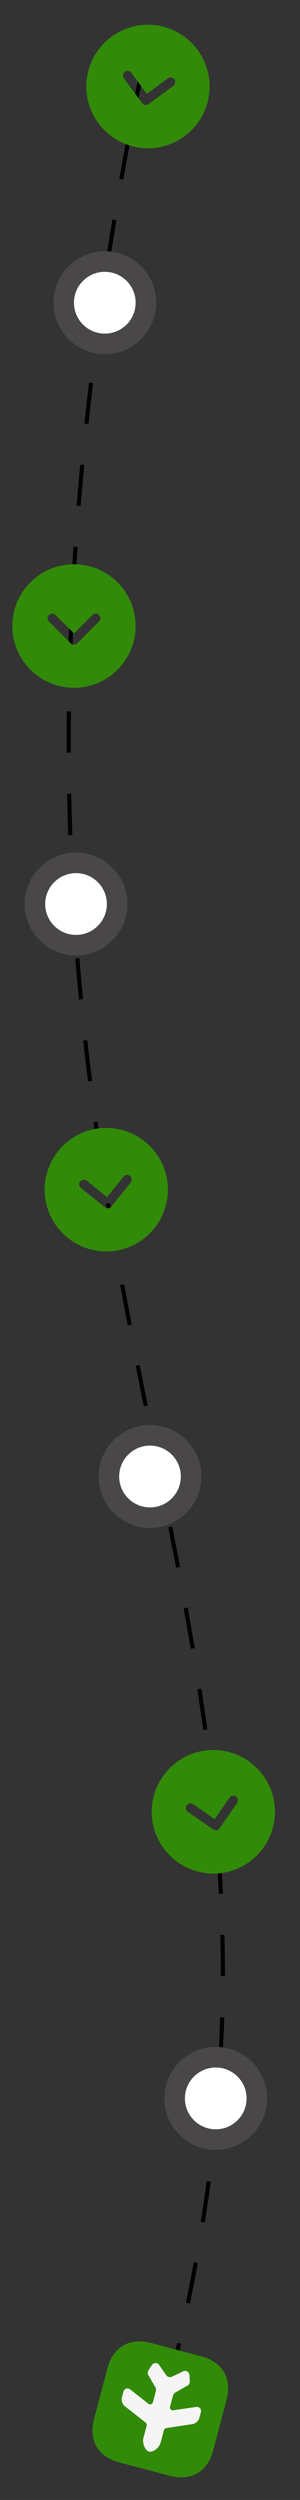 <svg width="73" height="607" viewBox="0 0 73 607" fill="none" xmlns="http://www.w3.org/2000/svg">
<rect x="0" y="0" width="73" height="607" fill="#333333" stroke="none"/>
<path d="M36 598C99.892 379.578 -30 324.5 36 10" stroke="black" stroke-dasharray="10 10"/>
<path d="M50.828 23.264C49.581 31.434 41.907 37.076 33.737 35.829C25.567 34.582 19.925 26.908 21.172 18.737C22.419 10.567 30.093 4.925 38.263 6.172C46.433 7.419 52.075 15.093 50.828 23.264ZM31.957 17.667C31.592 17.172 30.88 17.063 30.385 17.427C30.128 17.616 29.982 17.882 29.939 18.163C29.896 18.445 29.956 18.743 30.145 18.999L34.58 25.032C34.758 25.271 35.023 25.43 35.317 25.475C35.611 25.52 35.911 25.447 36.152 25.272L42.185 20.837C42.681 20.472 42.79 19.761 42.425 19.265C42.061 18.769 41.349 18.661 40.853 19.025L35.726 22.795L31.957 17.667Z" fill="#328A09"/>
<circle cx="36.5" cy="358.5" r="10" fill="white" stroke="#494747" stroke-width="5"/>
<path d="M40.77 287.22C41.673 295.435 35.714 302.866 27.499 303.769C19.283 304.673 11.853 298.714 10.949 290.499C10.046 282.283 16.005 274.852 24.22 273.949C32.435 273.046 39.866 279.004 40.77 287.22ZM21.093 286.682C20.613 286.297 19.897 286.376 19.512 286.856C19.313 287.104 19.24 287.399 19.271 287.682C19.302 287.965 19.438 288.237 19.686 288.436L25.528 293.121C25.762 293.306 26.058 293.391 26.354 293.359C26.65 293.326 26.921 293.178 27.109 292.947L31.793 287.105C32.178 286.625 32.099 285.909 31.619 285.525C31.14 285.14 30.424 285.218 30.039 285.698L26.058 290.663L21.093 286.682Z" fill="#328A09"/>
<circle cx="18.5" cy="219.5" r="10" fill="white" stroke="#494747" stroke-width="5"/>
<path d="M33 152C33 160.265 26.265 167 18 167C9.735 167 3 160.265 3 152C3 143.735 9.735 137 18 137C26.265 137 33 143.735 33 152ZM13.5 149.315C13.065 148.88 12.345 148.88 11.91 149.315C11.685 149.54 11.58 149.825 11.58 150.11C11.58 150.395 11.685 150.68 11.91 150.905L17.205 156.2C17.417 156.409 17.702 156.527 18 156.527C18.298 156.527 18.583 156.409 18.795 156.2L24.09 150.905C24.525 150.47 24.525 149.75 24.09 149.315C23.655 148.88 22.935 148.88 22.5 149.315L18 153.815L13.5 149.315Z" fill="#328A09"/>
<path d="M66.672 437.246C68.14 445.38 62.708 453.204 54.574 454.671C46.44 456.139 38.616 450.707 37.149 442.574C35.681 434.44 41.113 426.616 49.247 425.148C57.38 423.681 65.204 429.113 66.672 437.246ZM47.005 438.067C46.5 437.716 45.791 437.844 45.44 438.349C45.259 438.61 45.206 438.909 45.257 439.19C45.307 439.47 45.461 439.732 45.723 439.914L51.874 444.184C52.119 444.353 52.421 444.417 52.714 444.364C53.007 444.312 53.267 444.145 53.438 443.902L57.709 437.751C58.06 437.245 57.932 436.537 57.427 436.186C56.921 435.835 56.213 435.963 55.862 436.468L52.233 441.696L47.005 438.067Z" fill="#328A09"/>
<circle cx="52.5" cy="509.5" r="10" fill="white" stroke="#494747" stroke-width="5"/>
<g clip-path="url(#clip0_2022_962)">
<rect x="31.18" y="571.557" width="22" height="24" transform="rotate(14.809 31.18 571.557)" fill="#F5F5F5"/>
<path d="M29.093 597.898L41.245 601.111C46.524 602.507 50.503 600.192 51.898 594.913L55.107 582.775C56.507 577.482 54.192 573.503 48.913 572.108L36.775 568.899C31.496 567.503 27.518 569.818 26.122 575.097L22.909 587.249C21.499 592.524 23.814 596.503 29.093 597.898ZM30.018 580.782C30.248 579.911 31.031 579.653 31.736 580.212L36.042 583.584C36.546 583.966 37.073 583.795 37.234 583.186L37.943 580.503C38.004 580.271 37.962 579.903 37.834 579.683L36.088 576.661C35.907 576.349 35.921 575.826 36.125 575.523L36.958 574.253C37.322 573.698 38.094 573.592 38.583 574.031L40.461 576.731C40.757 577.135 41.366 577.296 41.809 577.088L44.79 575.672C45.447 575.536 46.052 576.006 46.09 576.683L46.186 578.198C46.214 578.562 45.967 579.025 45.656 579.206L42.605 580.944C42.403 581.061 42.17 581.357 42.105 581.603L41.396 584.286C41.235 584.895 41.618 585.322 42.234 585.221L47.645 584.418C48.549 584.284 49.086 584.892 48.856 585.762L48.5 587.111C48.316 587.807 47.564 588.477 46.853 588.584L40.488 589.538C40.229 589.579 39.946 589.829 39.877 590.09L39.083 593.092C38.822 594.078 37.801 595.065 36.801 595.266C36.44 595.342 36.078 595.246 35.801 595.002C35.05 594.322 34.631 592.97 34.892 591.984L35.686 588.982C35.755 588.721 35.647 588.367 35.427 588.2L30.365 584.224C29.785 583.776 29.478 582.826 29.662 582.13L30.018 580.782Z" fill="#328A09"/>
</g>
<circle cx="25.5" cy="73.5" r="10" fill="white" stroke="#494747" stroke-width="5"/>
<defs>
<clipPath id="clip0_2022_962">
<rect width="36" height="36" fill="white" transform="translate(51.804 607.006) rotate(-165.191)"/>
</clipPath>
</defs>
</svg>
